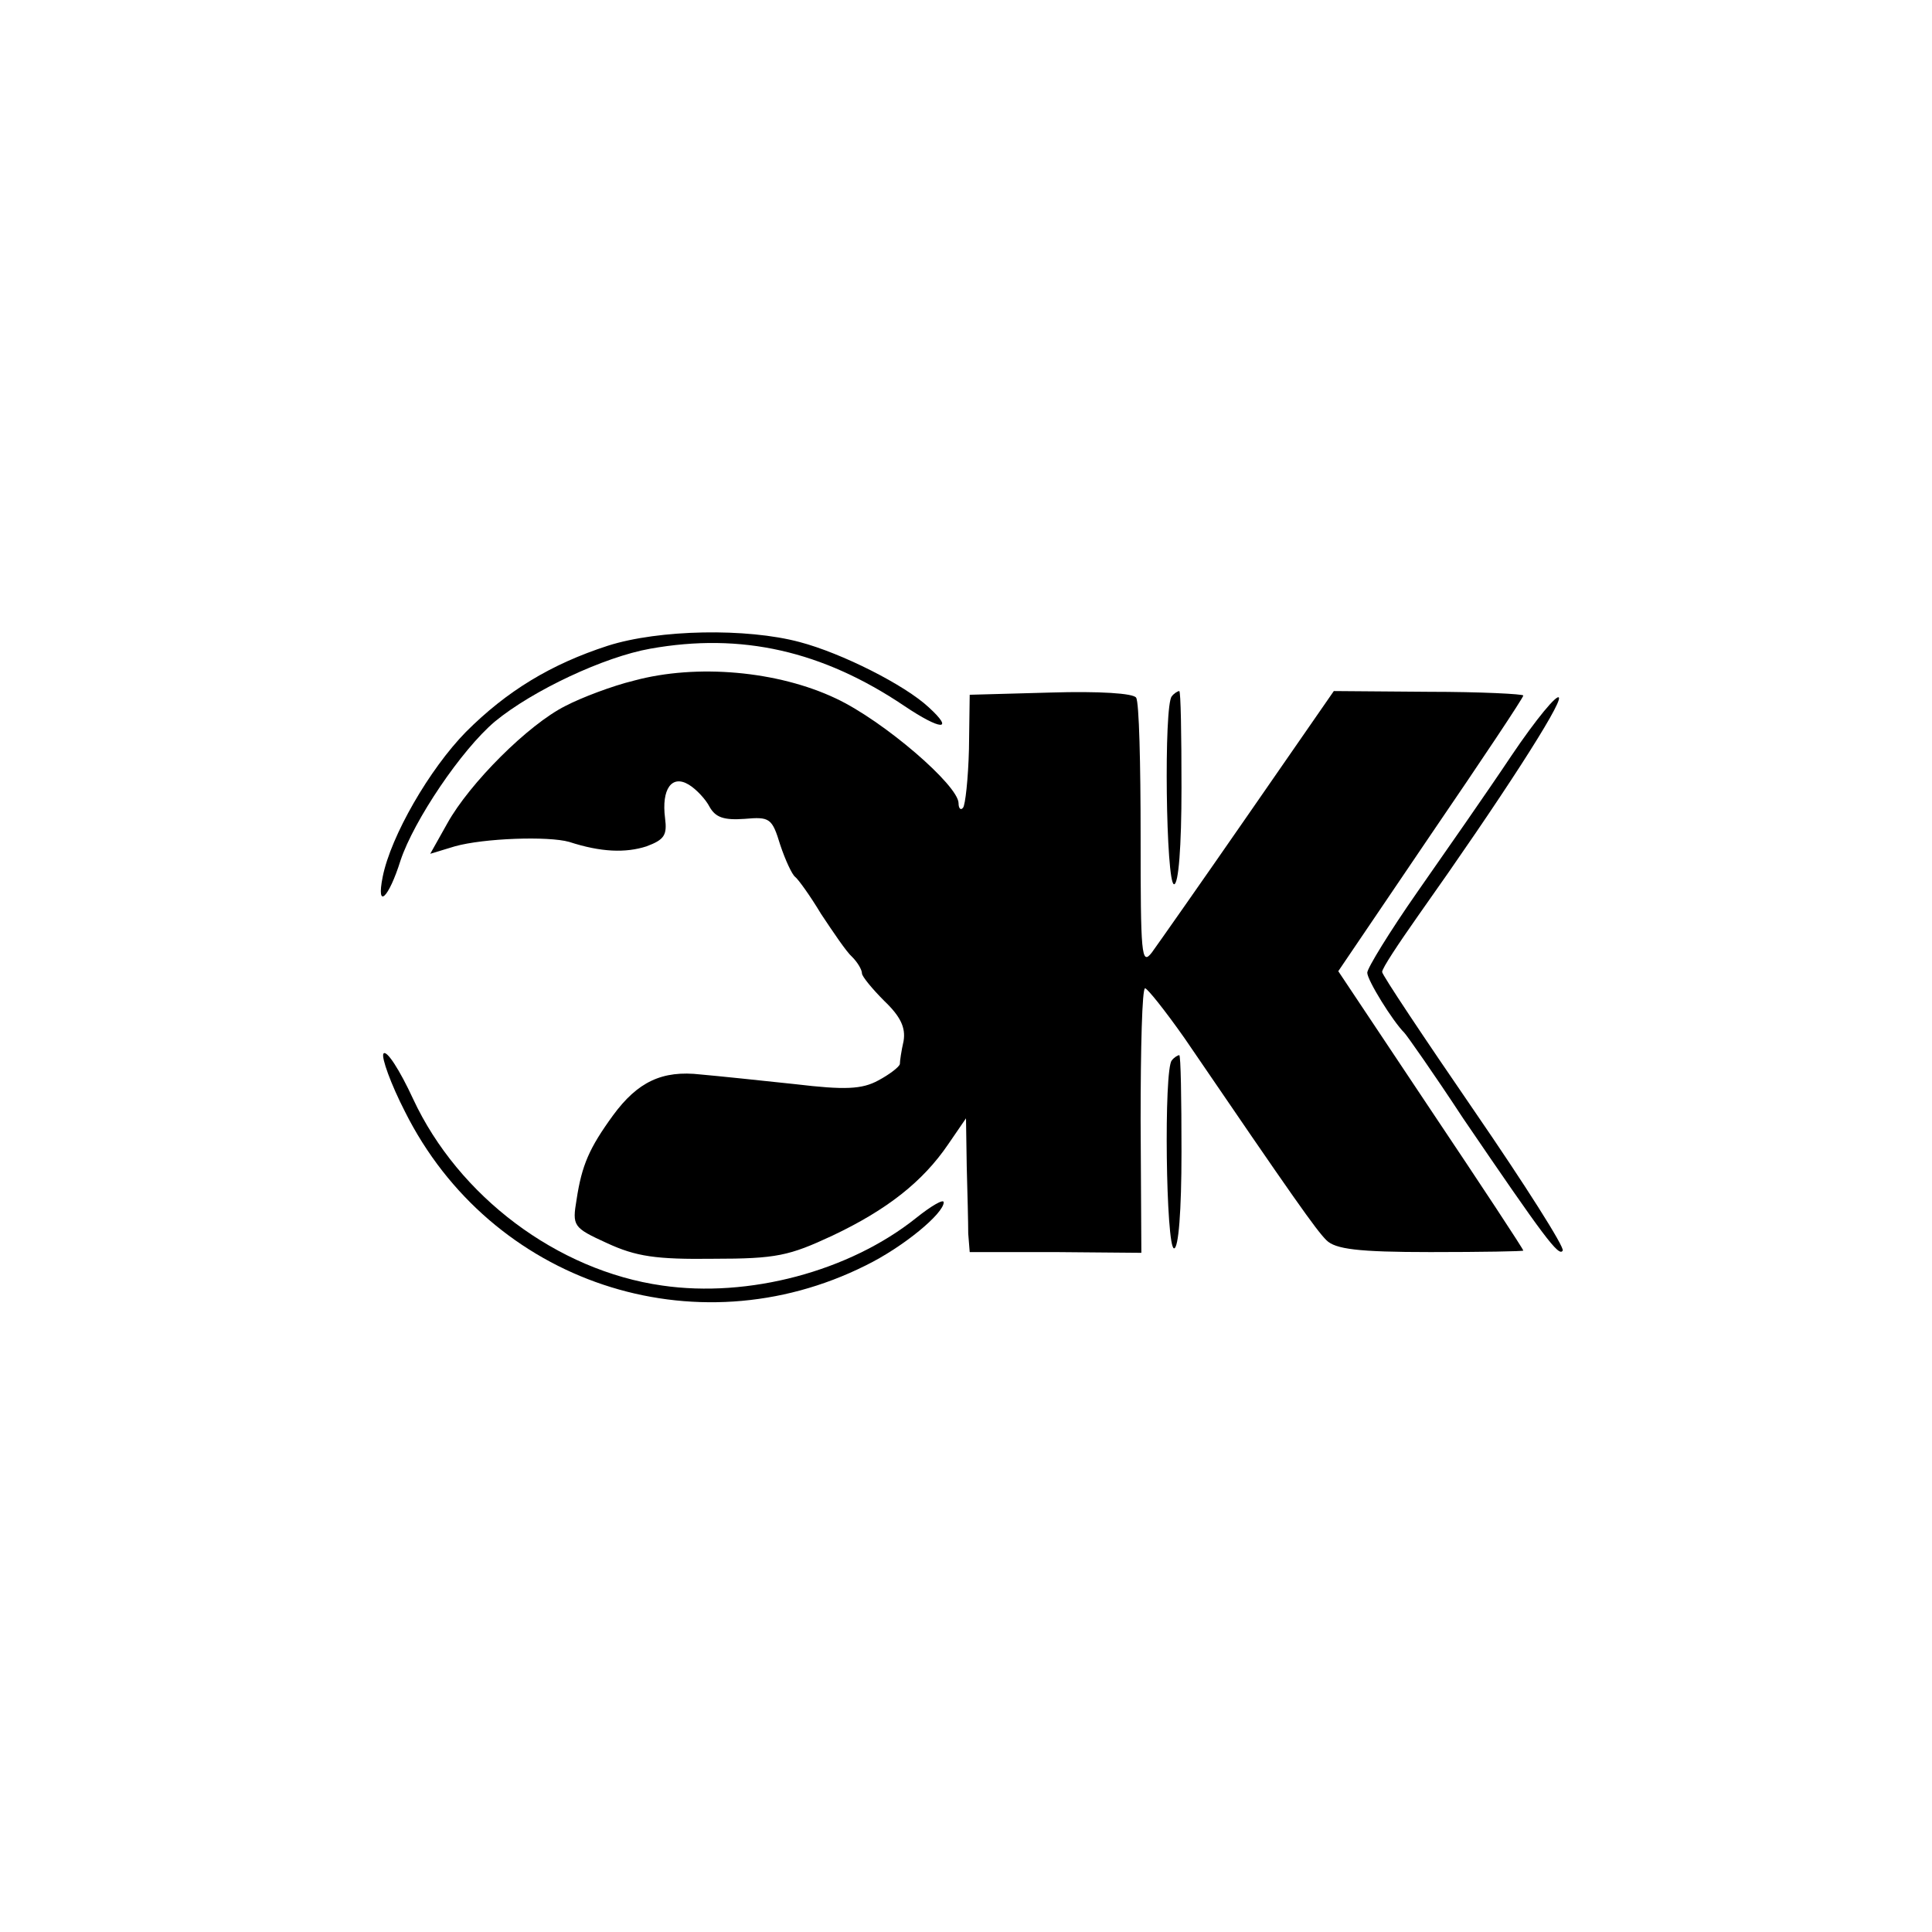<?xml version="1.0" standalone="no"?>
<!DOCTYPE svg PUBLIC "-//W3C//DTD SVG 20010904//EN"
 "http://www.w3.org/TR/2001/REC-SVG-20010904/DTD/svg10.dtd">
<svg version="1.0" xmlns="http://www.w3.org/2000/svg"
 width="260pt" height="260pt" viewBox="0 0 260 260"
 preserveAspectRatio="xMidYMid meet">
<g transform="translate(0,260) scale(0.1,-0.1)"
fill="#000000" stroke="none">
<path d="M818 1731 c-77 -25 -136 -61 -191 -116 -49 -50 -101 -140 -112 -195
-9 -45 8 -29 24 22 18 54 82 149 127 187 51 42 147 87 209 98 123 22 232 -3
342 -77 49 -33 68 -34 33 -2 -32 30 -117 73 -174 88 -71 19 -189 17 -258 -5z"/>
<path d="M853 1684 c-29 -7 -71 -23 -92 -34 -50 -25 -129 -104 -159 -158 l-23
-41 33 10 c39 11 126 14 154 6 43 -14 76 -15 104 -6 24 9 28 15 25 38 -5 39 9
59 32 45 10 -6 23 -20 28 -30 8 -14 19 -18 47 -16 34 3 37 1 48 -35 7 -21 16
-40 20 -43 4 -3 20 -25 35 -50 16 -24 34 -51 42 -58 7 -7 13 -17 13 -22 0 -4
14 -21 30 -37 22 -21 29 -36 26 -54 -3 -13 -5 -27 -5 -31 -1 -4 -14 -14 -29
-22 -22 -12 -45 -13 -112 -5 -47 5 -104 11 -127 13 -52 6 -85 -10 -118 -55
-32 -44 -42 -67 -49 -113 -6 -36 -5 -38 41 -59 39 -18 66 -22 143 -21 85 0
102 4 160 31 74 35 122 73 156 123 l24 35 1 -65 c1 -36 2 -76 2 -90 l2 -25
115 0 116 -1 -1 178 c0 98 2 178 6 178 3 0 27 -30 53 -67 148 -217 177 -258
191 -272 12 -12 42 -16 140 -16 69 0 125 1 125 2 0 2 -56 87 -125 190 l-124
186 124 183 c69 101 125 185 125 188 0 2 -57 5 -127 5 l-128 1 -115 -166 c-63
-91 -122 -175 -130 -186 -14 -18 -15 -3 -15 157 0 97 -2 180 -6 186 -3 6 -50
9 -115 7 l-109 -3 -1 -73 c-1 -40 -5 -76 -8 -79 -3 -4 -6 -1 -6 6 0 24 -101
111 -165 141 -78 37 -187 47 -272 24z"/>
<path d="M1577 1663 c-11 -11 -8 -253 3 -253 6 0 10 50 10 130 0 72 -1 130 -3
130 -2 0 -7 -3 -10 -7z"/>
<path d="M2034 1583 c-32 -48 -90 -131 -127 -184 -37 -53 -67 -102 -67 -108 0
-10 34 -65 50 -81 3 -3 39 -54 79 -115 109 -160 129 -187 134 -178 3 4 -51 89
-119 188 -68 99 -124 183 -124 187 0 5 22 38 48 75 114 161 193 284 190 294
-2 6 -31 -29 -64 -78z"/>
<path d="M516 1182 c-3 -5 10 -41 29 -78 115 -230 390 -322 620 -207 51 25
105 70 105 85 0 5 -17 -5 -37 -21 -90 -72 -226 -108 -342 -91 -141 20 -274
120 -335 251 -18 39 -36 67 -40 61z"/>
<path d="M1577 1173 c-11 -11 -8 -253 3 -253 6 0 10 50 10 130 0 72 -1 130 -3
130 -2 0 -7 -3 -10 -7z"/>
</g>
</svg>
